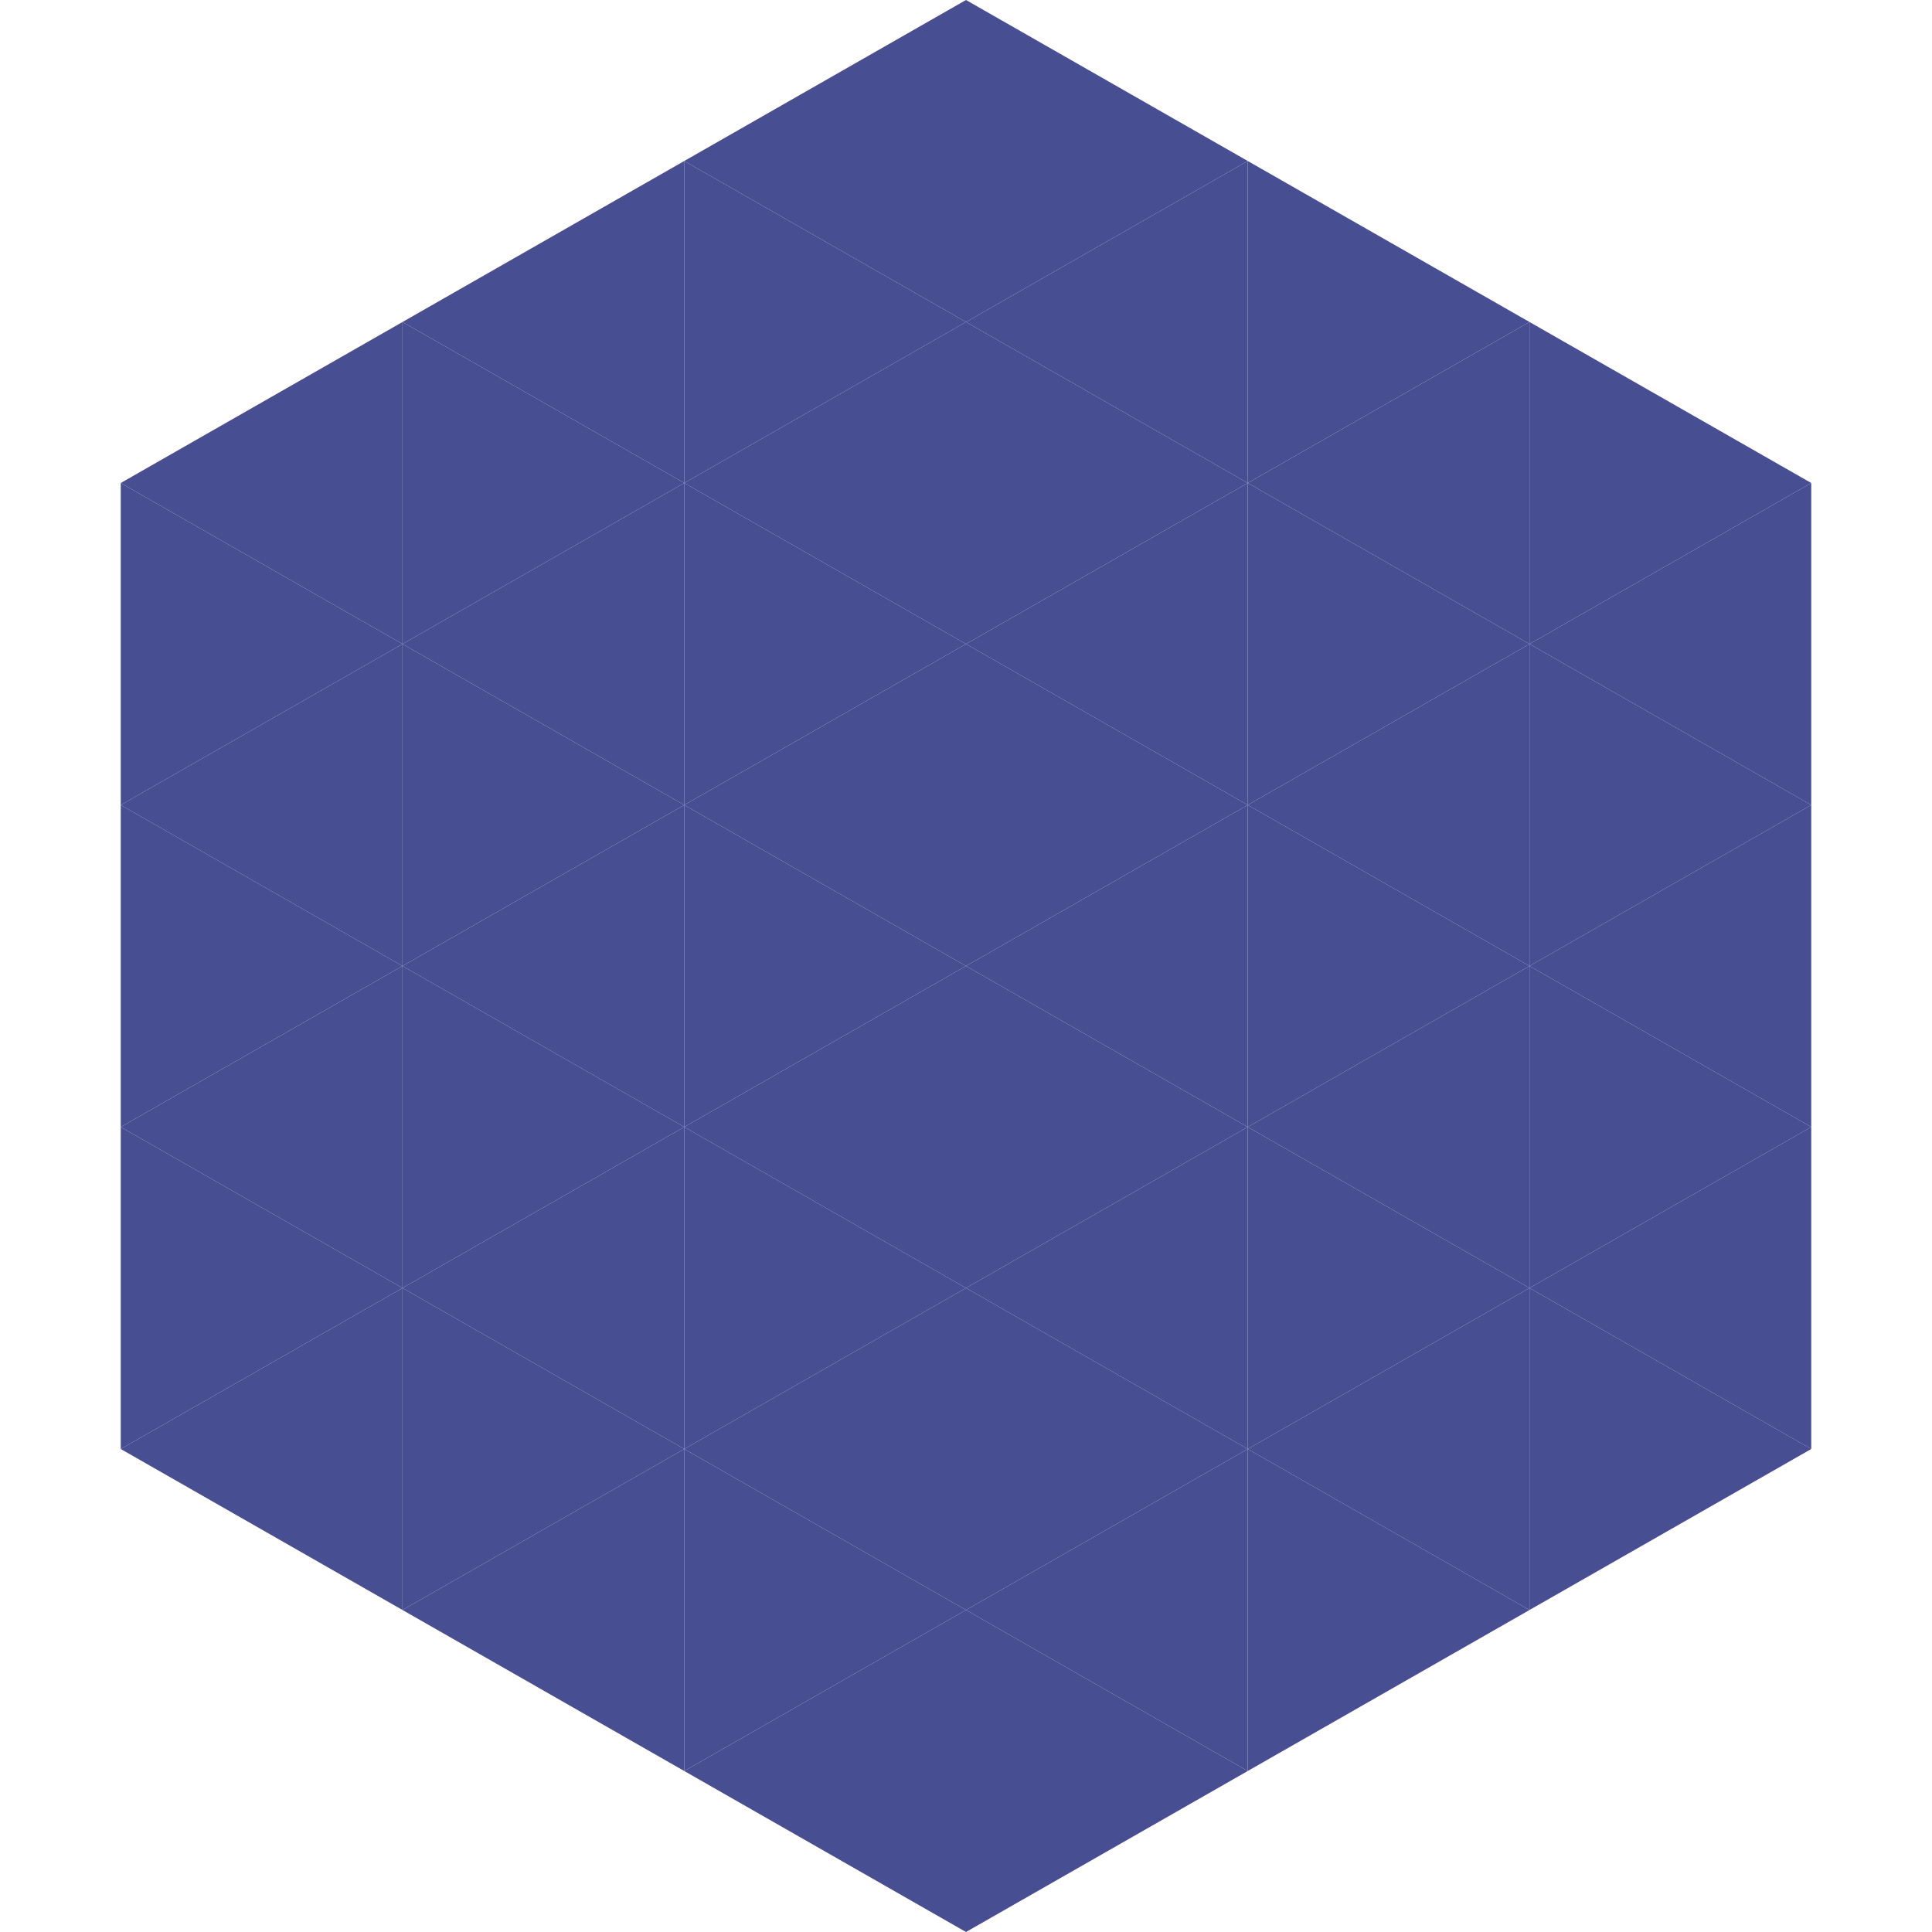<?xml version="1.0"?>
<!-- Generated by SVGo -->
<svg width="240" height="240"
     xmlns="http://www.w3.org/2000/svg"
     xmlns:xlink="http://www.w3.org/1999/xlink">
<polygon points="50,40 15,60 50,80" style="fill:rgb(71,78,146)" />
<polygon points="190,40 225,60 190,80" style="fill:rgb(71,78,146)" />
<polygon points="15,60 50,80 15,100" style="fill:rgb(71,78,146)" />
<polygon points="225,60 190,80 225,100" style="fill:rgb(71,78,146)" />
<polygon points="50,80 15,100 50,120" style="fill:rgb(71,78,146)" />
<polygon points="190,80 225,100 190,120" style="fill:rgb(71,78,146)" />
<polygon points="15,100 50,120 15,140" style="fill:rgb(71,78,146)" />
<polygon points="225,100 190,120 225,140" style="fill:rgb(71,78,146)" />
<polygon points="50,120 15,140 50,160" style="fill:rgb(71,78,146)" />
<polygon points="190,120 225,140 190,160" style="fill:rgb(71,78,146)" />
<polygon points="15,140 50,160 15,180" style="fill:rgb(71,78,146)" />
<polygon points="225,140 190,160 225,180" style="fill:rgb(71,78,146)" />
<polygon points="50,160 15,180 50,200" style="fill:rgb(71,78,146)" />
<polygon points="190,160 225,180 190,200" style="fill:rgb(71,78,146)" />
<polygon points="15,180 50,200 15,220" style="fill:rgb(255,255,255); fill-opacity:0" />
<polygon points="225,180 190,200 225,220" style="fill:rgb(255,255,255); fill-opacity:0" />
<polygon points="50,0 85,20 50,40" style="fill:rgb(255,255,255); fill-opacity:0" />
<polygon points="190,0 155,20 190,40" style="fill:rgb(255,255,255); fill-opacity:0" />
<polygon points="85,20 50,40 85,60" style="fill:rgb(71,78,146)" />
<polygon points="155,20 190,40 155,60" style="fill:rgb(71,78,146)" />
<polygon points="50,40 85,60 50,80" style="fill:rgb(71,78,146)" />
<polygon points="190,40 155,60 190,80" style="fill:rgb(71,78,146)" />
<polygon points="85,60 50,80 85,100" style="fill:rgb(71,78,146)" />
<polygon points="155,60 190,80 155,100" style="fill:rgb(71,78,146)" />
<polygon points="50,80 85,100 50,120" style="fill:rgb(71,78,146)" />
<polygon points="190,80 155,100 190,120" style="fill:rgb(71,78,146)" />
<polygon points="85,100 50,120 85,140" style="fill:rgb(71,78,146)" />
<polygon points="155,100 190,120 155,140" style="fill:rgb(71,78,146)" />
<polygon points="50,120 85,140 50,160" style="fill:rgb(71,78,146)" />
<polygon points="190,120 155,140 190,160" style="fill:rgb(71,78,146)" />
<polygon points="85,140 50,160 85,180" style="fill:rgb(71,78,146)" />
<polygon points="155,140 190,160 155,180" style="fill:rgb(71,78,146)" />
<polygon points="50,160 85,180 50,200" style="fill:rgb(71,78,146)" />
<polygon points="190,160 155,180 190,200" style="fill:rgb(71,78,146)" />
<polygon points="85,180 50,200 85,220" style="fill:rgb(71,78,146)" />
<polygon points="155,180 190,200 155,220" style="fill:rgb(71,78,146)" />
<polygon points="120,0 85,20 120,40" style="fill:rgb(71,78,146)" />
<polygon points="120,0 155,20 120,40" style="fill:rgb(71,78,146)" />
<polygon points="85,20 120,40 85,60" style="fill:rgb(71,78,146)" />
<polygon points="155,20 120,40 155,60" style="fill:rgb(71,78,146)" />
<polygon points="120,40 85,60 120,80" style="fill:rgb(71,78,146)" />
<polygon points="120,40 155,60 120,80" style="fill:rgb(71,78,146)" />
<polygon points="85,60 120,80 85,100" style="fill:rgb(71,78,146)" />
<polygon points="155,60 120,80 155,100" style="fill:rgb(71,78,146)" />
<polygon points="120,80 85,100 120,120" style="fill:rgb(71,78,146)" />
<polygon points="120,80 155,100 120,120" style="fill:rgb(71,78,146)" />
<polygon points="85,100 120,120 85,140" style="fill:rgb(71,78,146)" />
<polygon points="155,100 120,120 155,140" style="fill:rgb(71,78,146)" />
<polygon points="120,120 85,140 120,160" style="fill:rgb(71,78,146)" />
<polygon points="120,120 155,140 120,160" style="fill:rgb(71,78,146)" />
<polygon points="85,140 120,160 85,180" style="fill:rgb(71,78,146)" />
<polygon points="155,140 120,160 155,180" style="fill:rgb(71,78,146)" />
<polygon points="120,160 85,180 120,200" style="fill:rgb(71,78,146)" />
<polygon points="120,160 155,180 120,200" style="fill:rgb(71,78,146)" />
<polygon points="85,180 120,200 85,220" style="fill:rgb(71,78,146)" />
<polygon points="155,180 120,200 155,220" style="fill:rgb(71,78,146)" />
<polygon points="120,200 85,220 120,240" style="fill:rgb(71,78,146)" />
<polygon points="120,200 155,220 120,240" style="fill:rgb(71,78,146)" />
<polygon points="85,220 120,240 85,260" style="fill:rgb(255,255,255); fill-opacity:0" />
<polygon points="155,220 120,240 155,260" style="fill:rgb(255,255,255); fill-opacity:0" />
</svg>
